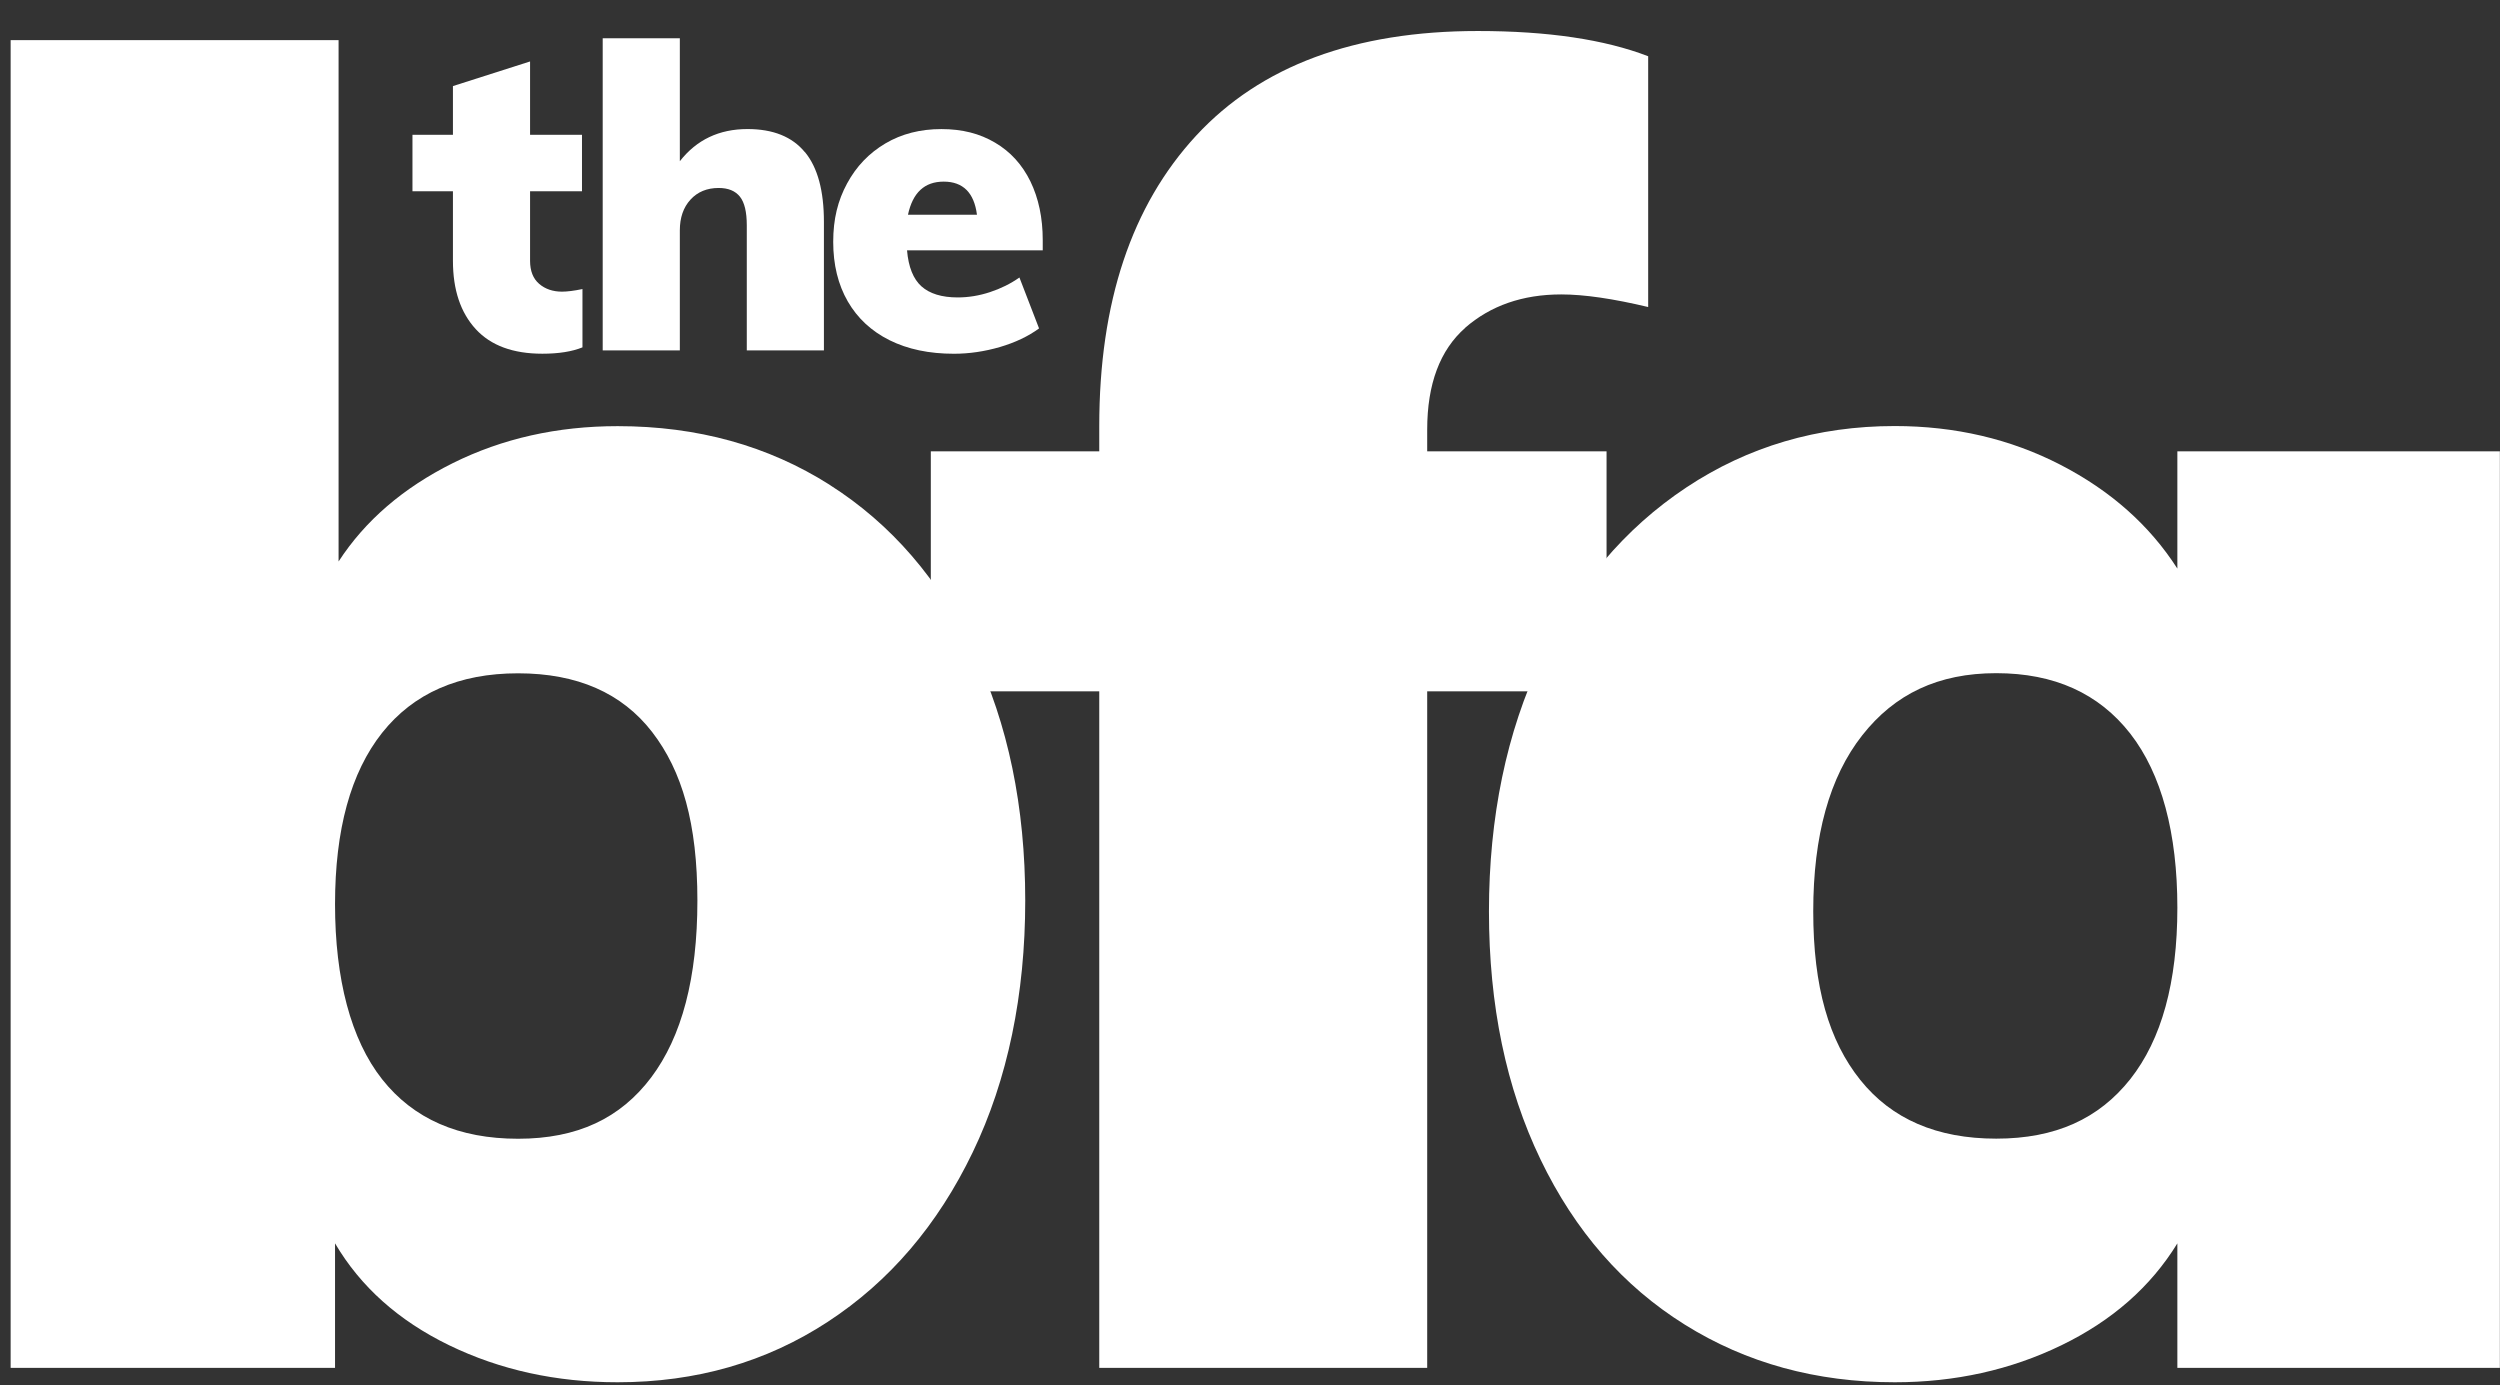 <?xml version="1.0" encoding="UTF-8"?>
<svg xmlns="http://www.w3.org/2000/svg" width="74" height="41" viewBox="0 0 74 41" fill="none">
  <rect x="0" y="0" width="74" height="41" fill="#333333" stroke="none"/>
  <g id="The-BFA-Logo 1" clip-path="url(#clip0_4333_4979)">
    <g id="Group">
      <path id="Vector" d="M24.555 14.35C26.379 15.508 27.801 17.154 28.82 19.292C29.839 21.429 30.347 23.884 30.347 26.66C30.347 29.435 29.828 31.956 28.792 34.108C27.755 36.263 26.327 37.933 24.502 39.126C22.678 40.319 20.605 40.915 18.283 40.915C16.459 40.915 14.799 40.549 13.296 39.82C11.794 39.091 10.67 38.083 9.917 36.803V40.489H0.315V1.187H10.022V16.62C10.807 15.411 11.934 14.441 13.402 13.709C14.869 12.98 16.494 12.614 18.283 12.614C20.643 12.614 22.734 13.193 24.558 14.35H24.555ZM19.274 31.894C20.184 30.684 20.643 28.94 20.643 26.66C20.643 24.379 20.195 22.824 19.302 21.666C18.409 20.512 17.085 19.93 15.335 19.93C13.584 19.93 12.242 20.519 11.311 21.691C10.38 22.866 9.917 24.557 9.917 26.764C9.917 28.972 10.383 30.771 11.311 31.946C12.239 33.121 13.58 33.707 15.335 33.707C17.089 33.707 18.363 33.104 19.277 31.89L19.274 31.894Z" fill="white"></path>
      <path id="Vector_2" d="M43.373 9.702C42.623 10.361 42.245 11.366 42.245 12.719V13.36H47.554V20.463H42.245V40.489H32.538V20.463H27.552V13.36H32.538V12.614C32.538 8.946 33.494 6.083 35.406 4.015C37.318 1.95 40.099 0.918 43.744 0.918C45.817 0.918 47.498 1.169 48.786 1.665V9.088C47.75 8.841 46.892 8.715 46.213 8.715C45.068 8.715 44.122 9.047 43.369 9.702H43.373Z" fill="white"></path>
      <path id="Vector_3" d="M73.996 13.36V40.489H64.45V36.804C63.662 38.087 62.521 39.091 61.018 39.82C59.516 40.549 57.87 40.915 56.084 40.915C53.759 40.915 51.686 40.346 49.865 39.206C48.041 38.066 46.619 36.438 45.6 34.321C44.581 32.204 44.073 29.756 44.073 26.977C44.073 24.198 44.592 21.673 45.628 19.501C46.665 17.328 48.093 15.637 49.918 14.427C51.742 13.217 53.798 12.611 56.084 12.611C57.87 12.611 59.509 12.994 60.99 13.758C62.475 14.525 63.627 15.547 64.45 16.83V13.36H73.996ZM63.056 31.943C63.984 30.767 64.45 29.076 64.45 26.869C64.45 24.662 63.984 22.908 63.056 21.715C62.125 20.523 60.805 19.926 59.089 19.926C57.373 19.926 56.084 20.54 55.121 21.767C54.155 22.995 53.672 24.732 53.672 26.974C53.672 29.216 54.137 30.809 55.065 31.967C55.993 33.125 57.334 33.704 59.089 33.704C60.843 33.704 62.128 33.114 63.056 31.943Z" fill="white"></path>
    </g>
    <g id="Group_2">
      <path id="Vector_4" d="M17.241 8.563V10.282C16.929 10.408 16.534 10.47 16.054 10.47C15.189 10.47 14.531 10.23 14.082 9.742C13.634 9.253 13.407 8.584 13.407 7.719V5.662H12.209V3.991H13.407V2.548L15.69 1.819V3.991H17.227V5.662H15.69V7.719C15.69 8.022 15.781 8.249 15.959 8.402C16.138 8.556 16.366 8.633 16.635 8.633C16.786 8.633 16.989 8.608 17.241 8.556V8.563Z" fill="white"></path>
      <path id="Vector_5" d="M23.828 4.504C24.203 4.96 24.388 5.647 24.388 6.568V10.372H22.105V6.669C22.105 6.275 22.038 5.993 21.902 5.822C21.765 5.651 21.559 5.564 21.272 5.564C20.928 5.564 20.648 5.679 20.438 5.909C20.228 6.139 20.123 6.442 20.123 6.819V10.372H17.84V1.132H20.123V4.772C20.62 4.137 21.286 3.82 22.126 3.82C22.882 3.82 23.45 4.047 23.824 4.504H23.828Z" fill="white"></path>
      <path id="Vector_6" d="M30.872 7.409H26.848C26.89 7.904 27.034 8.26 27.275 8.476C27.517 8.692 27.874 8.804 28.347 8.804C28.666 8.804 28.984 8.752 29.303 8.647C29.622 8.542 29.912 8.399 30.175 8.214L30.756 9.721C30.438 9.955 30.049 10.139 29.597 10.272C29.142 10.404 28.69 10.471 28.235 10.471C27.503 10.471 26.869 10.338 26.33 10.07C25.791 9.801 25.381 9.418 25.094 8.922C24.807 8.424 24.663 7.834 24.663 7.158C24.663 6.481 24.8 5.937 25.073 5.432C25.346 4.926 25.724 4.532 26.207 4.246C26.691 3.96 27.244 3.821 27.864 3.821C28.483 3.821 28.998 3.953 29.453 4.222C29.909 4.49 30.255 4.87 30.5 5.369C30.742 5.868 30.865 6.447 30.865 7.109V7.409H30.872ZM26.876 6.356H28.918C28.834 5.704 28.505 5.376 27.934 5.376C27.363 5.376 27.016 5.704 26.876 6.356Z" fill="white"></path>
    </g>
  </g>
  <defs>
    <clipPath id="clip0_4333_4979">
      <rect width="73.684" height="40" fill="white" transform="translate(0.315 0.918)"></rect>
    </clipPath>
  </defs>
</svg>
